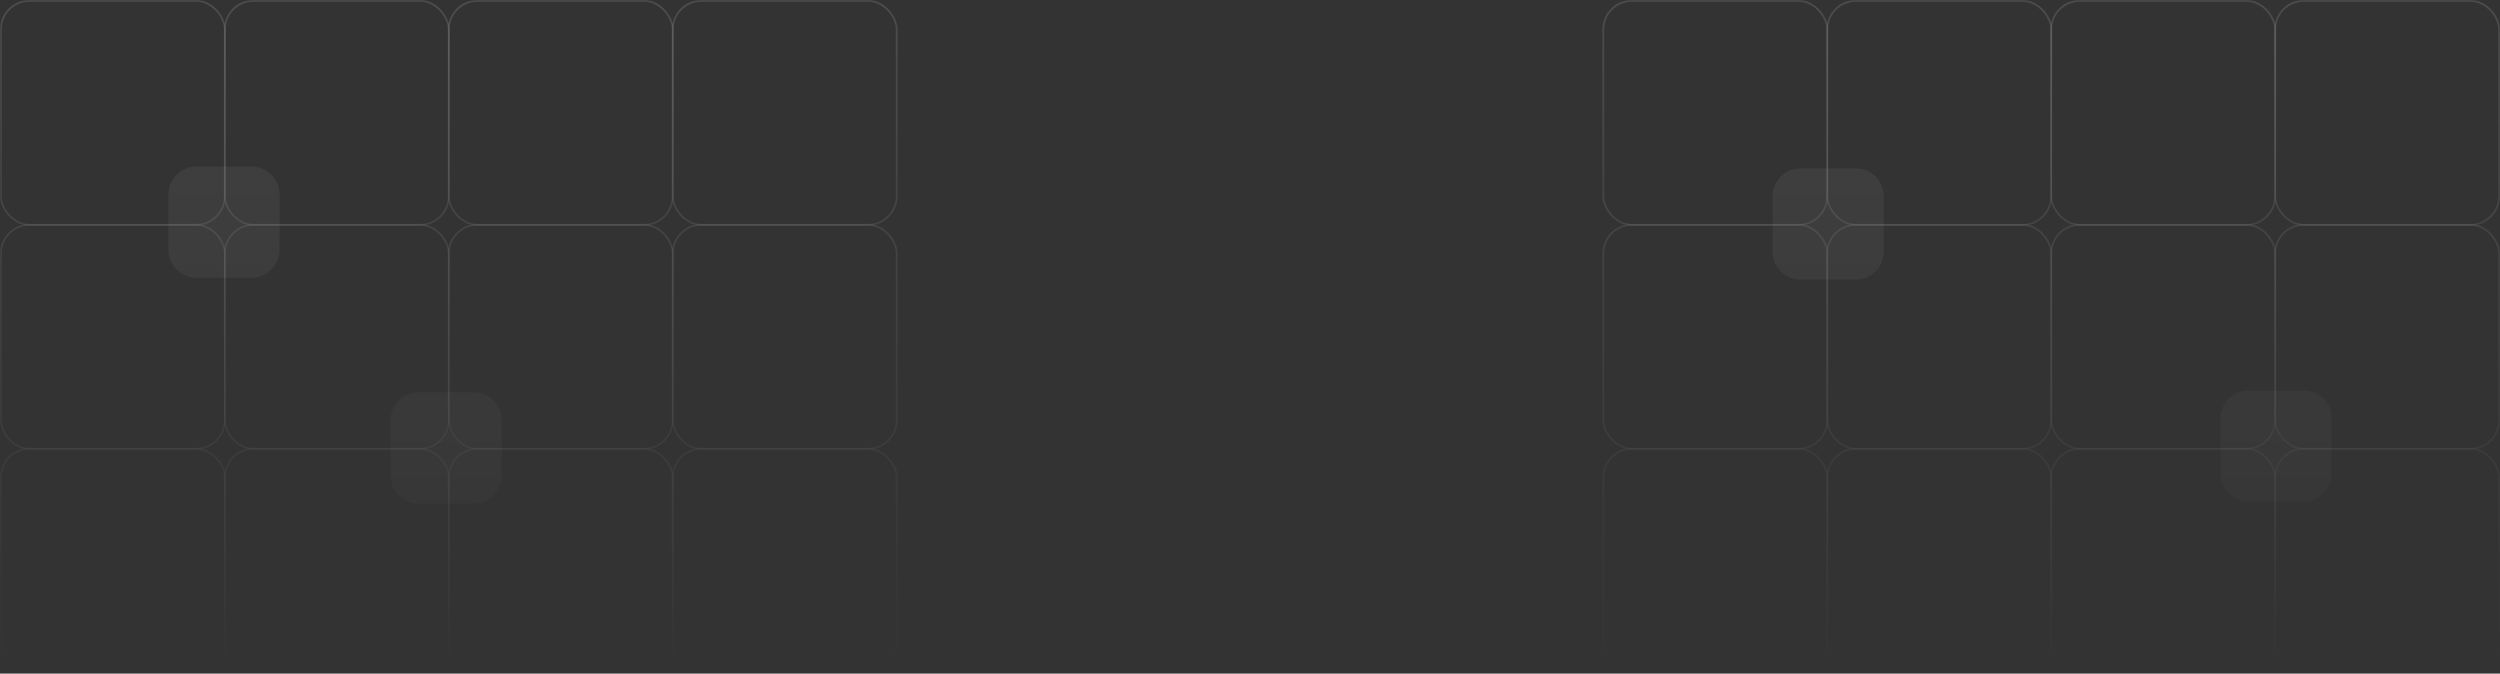 <?xml version="1.0" encoding="UTF-8"?> <svg xmlns="http://www.w3.org/2000/svg" width="1440" height="388" viewBox="0 0 1440 388" fill="none"><rect x="0" y="0" width="1440" height="388" fill="#333333" stroke="none"/><mask id="mask0_3719_14481" style="mask-type:alpha" maskUnits="userSpaceOnUse" x="0" y="0" width="1440" height="388"><path d="M0 0H1440V388C877.645 388 562.355 388 0 388V0Z" fill="url(#paint0_linear_3719_14481)"></path></mask><g mask="url(#mask0_3719_14481)"><g opacity="0.5"><rect opacity="0.25" x="0.5" y="0.5" width="129" height="129" rx="16.5" stroke="white"></rect><rect opacity="0.25" x="129.5" y="0.5" width="129" height="129" rx="16.5" stroke="white"></rect><rect opacity="0.25" x="258.5" y="0.5" width="129" height="129" rx="16.5" stroke="white"></rect><rect opacity="0.25" x="387.5" y="0.5" width="129" height="129" rx="16.5" stroke="white"></rect><rect opacity="0.25" x="0.5" y="129.5" width="129" height="129" rx="16.5" stroke="white"></rect><rect opacity="0.25" x="129.5" y="129.5" width="129" height="129" rx="16.5" stroke="white"></rect><rect opacity="0.25" x="258.5" y="129.5" width="129" height="129" rx="16.5" stroke="white"></rect><rect opacity="0.25" x="387.5" y="129.5" width="129" height="129" rx="16.5" stroke="white"></rect><rect opacity="0.25" x="0.5" y="258.5" width="129" height="129" rx="16.5" stroke="white"></rect><rect opacity="0.25" x="129.5" y="258.5" width="129" height="129" rx="16.5" stroke="white"></rect><rect opacity="0.25" x="258.5" y="258.5" width="129" height="129" rx="16.5" stroke="white"></rect><rect opacity="0.25" x="387.5" y="258.5" width="129" height="129" rx="16.5" stroke="white"></rect></g><path opacity="0.25" d="M240.996 290C232.162 290 225 282.845 225 274.011C225 263.708 225.002 252.299 225.003 241.996C225.004 233.159 232.167 226 241.003 226C251.669 225.999 262.334 226 273 226C281.837 226 289 233.164 289 242C289 252.667 289 263.333 289 274C289 282.837 281.837 290 273 290H240.996Z" fill="white" fill-opacity="0.3"></path><path opacity="0.25" d="M112.996 160C104.162 160 97 152.845 97 144.011C97 133.708 97.001 122.299 97.003 111.996C97.004 103.159 104.167 96 113.003 96C123.669 95.999 134.334 96 145 96C153.837 96 161 103.164 161 112C161 122.667 161 133.333 161 144C161 152.837 153.837 160 145 160H112.996Z" fill="white" fill-opacity="0.3"></path><g opacity="0.5"><rect opacity="0.25" x="923.5" y="0.5" width="129" height="129" rx="16.5" stroke="white"></rect><rect opacity="0.25" x="1052.5" y="0.5" width="129" height="129" rx="16.5" stroke="white"></rect><rect opacity="0.25" x="1181.5" y="0.5" width="129" height="129" rx="16.5" stroke="white"></rect><rect opacity="0.25" x="1310.5" y="0.5" width="129" height="129" rx="16.5" stroke="white"></rect><rect opacity="0.25" x="923.5" y="129.5" width="129" height="129" rx="16.5" stroke="white"></rect><rect opacity="0.25" x="1052.5" y="129.5" width="129" height="129" rx="16.5" stroke="white"></rect><rect opacity="0.25" x="1181.5" y="129.5" width="129" height="129" rx="16.5" stroke="white"></rect><rect opacity="0.25" x="1310.5" y="129.5" width="129" height="129" rx="16.5" stroke="white"></rect><rect opacity="0.25" x="923.5" y="258.5" width="129" height="129" rx="16.5" stroke="white"></rect><rect opacity="0.25" x="1052.5" y="258.5" width="129" height="129" rx="16.5" stroke="white"></rect><rect opacity="0.25" x="1181.5" y="258.5" width="129" height="129" rx="16.5" stroke="white"></rect><rect opacity="0.25" x="1310.5" y="258.5" width="129" height="129" rx="16.5" stroke="white"></rect></g><path opacity="0.25" d="M1037 161C1028.16 161 1021 153.845 1021 145.011C1021 134.708 1021 123.299 1021 112.996C1021 104.159 1028.17 97 1037 97C1047.67 96.999 1058.33 97 1069 97C1077.84 97 1085 104.164 1085 113C1085 123.667 1085 134.333 1085 145C1085 153.837 1077.84 161 1069 161H1037Z" fill="white" fill-opacity="0.3"></path><path opacity="0.25" d="M1295 289C1286.16 289 1279 281.845 1279 273.011C1279 262.708 1279 251.299 1279 240.996C1279 232.159 1286.17 225 1295 225C1305.67 224.999 1316.33 225 1327 225C1335.84 225 1343 232.164 1343 241C1343 251.667 1343 262.333 1343 273C1343 281.837 1335.84 289 1327 289H1295Z" fill="white" fill-opacity="0.3"></path></g><defs><linearGradient id="paint0_linear_3719_14481" x1="720" y1="0" x2="720" y2="388" gradientUnits="userSpaceOnUse"><stop stop-color="white"></stop><stop offset="1" stop-color="white" stop-opacity="0"></stop></linearGradient></defs></svg> 